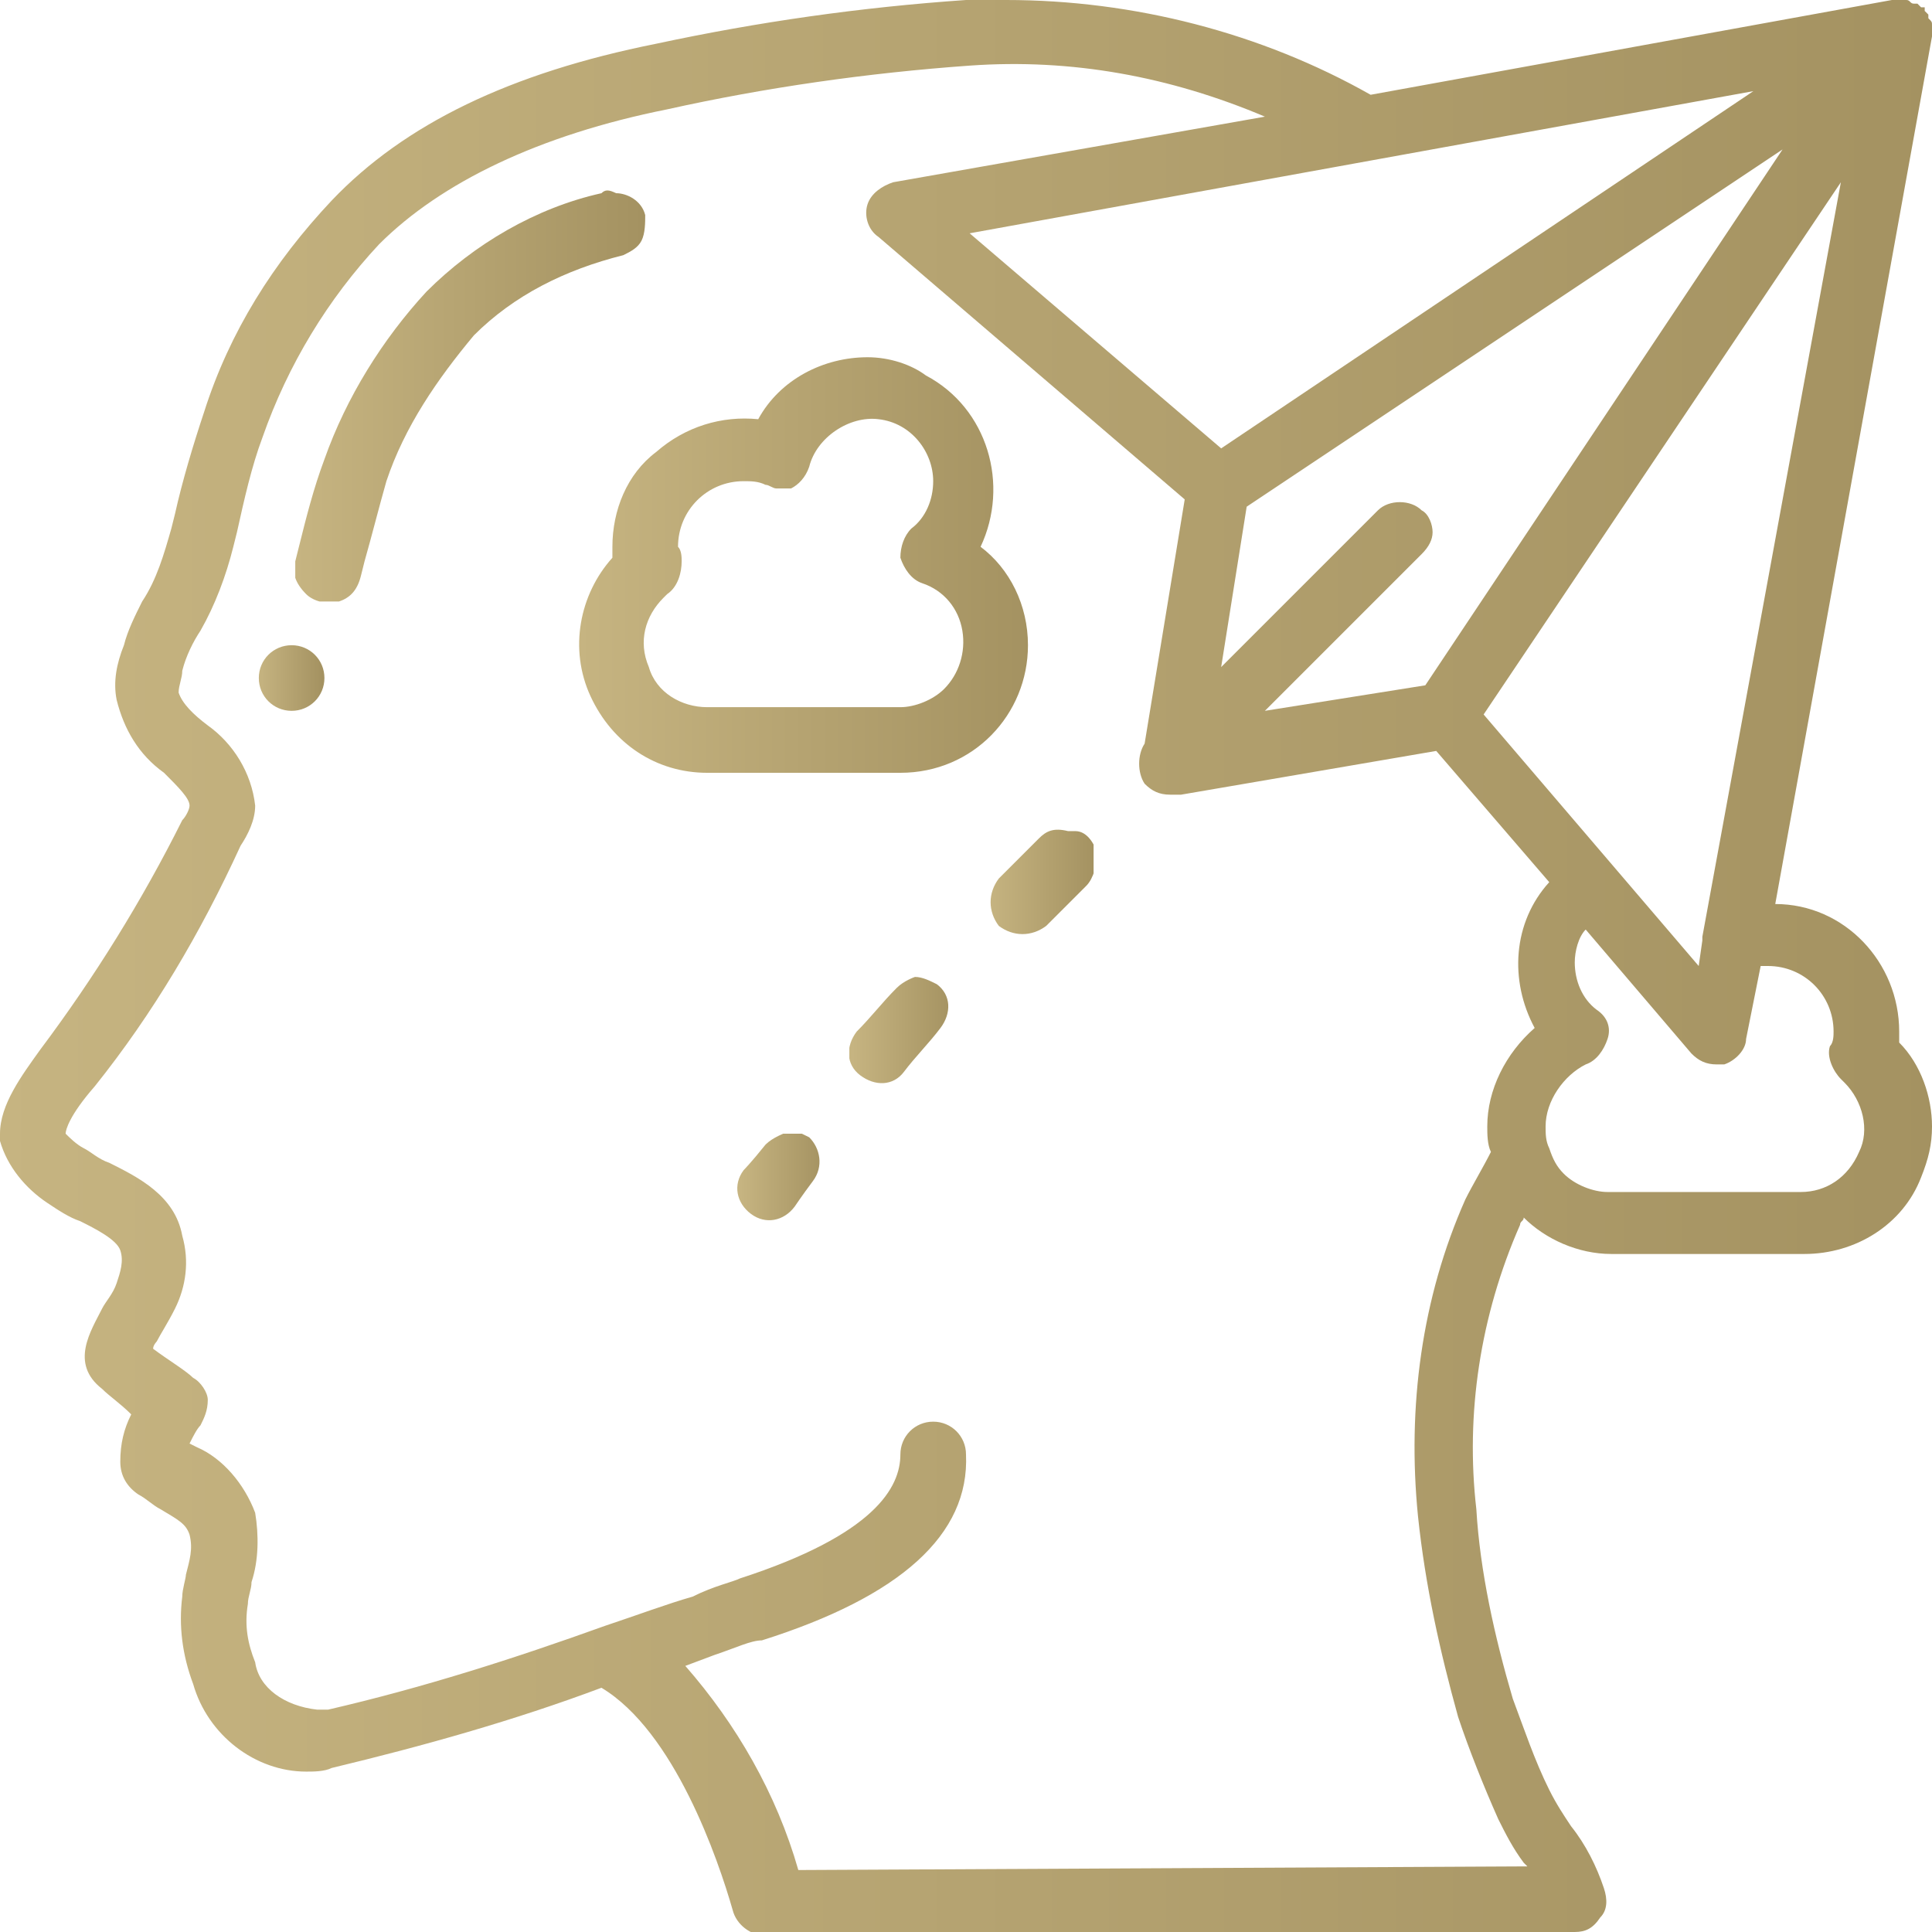 <svg version="1.1" xmlns="http://www.w3.org/2000/svg" xmlns:xlink="http://www.w3.org/1999/xlink" x="0" y="0" viewBox="0 0 53 53" xml:space="preserve">
  <defs>
    <path id="SVGID_1_5" d="M16.5 5.3c-1.8.4-3.5 1.4-4.8 2.7-1.2 1.3-2.2 2.9-2.8 4.6-.3.8-.5 1.6-.7 2.4l-.1.4c-.1.3 0 .6.3.9.2.2.6.3.9.2.3-.1.5-.3.6-.7l.1-.4c.2-.7.4-1.5.6-2.2.5-1.5 1.4-2.8 2.4-4 1.1-1.1 2.5-1.8 4.1-2.2.2-.1.4-.2.5-.4.1-.2.1-.5.1-.7-.1-.4-.5-.6-.8-.6-.2-.1-.3-.1-.4 0" />
  </defs>
  <clipPath id="SVGID_2_5">
    <use xlink:href="#SVGID_1_5" overflow="visible" />
  </clipPath>
  <linearGradient id="SVGID_3_5" gradientUnits="userSpaceOnUse" x1="0" y1="52.997" x2="1" y2="52.997" gradientTransform="matrix(9.548 0 0 -9.548 8.121 516.85)">
    <stop offset="0" stop-color="#c6b481" />
    <stop offset="1" stop-color="#a49261" />
  </linearGradient>
  <path clip-path="url(#SVGID_2_5)" fill="url(#SVGID_3_5)" d="M8.1 5.2h9.6v11.3H8.1z" />
  <defs>
    <path id="SVGID_4_5" d="M7.1 18.6c0 .5.4.9.9.9s.9-.4.9-.9-.4-.9-.9-.9-.9.4-.9.9" />
  </defs>
  <clipPath id="SVGID_5_">
    <use xlink:href="#SVGID_4_5" overflow="visible" />
  </clipPath>
  <linearGradient id="SVGID_6_5" gradientUnits="userSpaceOnUse" x1="0" y1="53" x2="1" y2="53" gradientTransform="matrix(1.767 0 0 -1.767 7.068 112.181)">
    <stop offset="0" stop-color="#c6b481" />
    <stop offset="1" stop-color="#a49261" />
  </linearGradient>
  <path clip-path="url(#SVGID_5_)" fill="url(#SVGID_6_5)" d="M7.1 17.7h1.8v1.8H7.1z" />
  <g>
    <defs>
      <path id="SVGID_7_5" d="M21 31.4c-.4.5-.6.7-.6.7-.3.4-.2.9.2 1.2.4.3.9.2 1.2-.2 0 0 .2-.3.5-.7.3-.4.2-.9-.1-1.2-.2-.1-.4-.2-.5-.2-.2.1-.5.2-.7.4" />
    </defs>
    <clipPath id="SVGID_8_5">
      <use xlink:href="#SVGID_7_5" overflow="visible" />
    </clipPath>
    <linearGradient id="SVGID_9_5" gradientUnits="userSpaceOnUse" x1="0" y1="52.975" x2="1" y2="52.975" gradientTransform="matrix(2.308 0 0 -2.308 20.316 154.676)">
      <stop offset="0" stop-color="#c6b481" />
      <stop offset="1" stop-color="#a49261" />
    </linearGradient>
    <path clip-path="url(#SVGID_8_5)" fill="url(#SVGID_9_5)" d="M20.2 31.1h2.5v2.6h-2.5z" />
  </g>
  <g>
    <defs>
      <path id="SVGID_10_5" d="M24.6 27.1c-.4.4-.7.8-1.1 1.2-.3.4-.3.9.1 1.2.4.3.9.3 1.2-.1.3-.4.7-.8 1-1.2.3-.4.3-.9-.1-1.2-.2-.1-.4-.2-.6-.2 0 0-.3.1-.5.3" />
    </defs>
    <clipPath id="SVGID_11_5">
      <use xlink:href="#SVGID_10_5" overflow="visible" />
    </clipPath>
    <linearGradient id="SVGID_12_" gradientUnits="userSpaceOnUse" x1="0" y1="52.981" x2="1" y2="52.981" gradientTransform="matrix(2.811 0 0 -2.811 23.38 177.308)">
      <stop offset="0" stop-color="#c6b481" />
      <stop offset="1" stop-color="#a49261" />
    </linearGradient>
    <path clip-path="url(#SVGID_11_5)" fill="url(#SVGID_12_)" d="M23.3 26.8h3v3.1h-3z" />
  </g>
  <g>
    <defs>
      <path id="SVGID_13_4" d="M28.5 23l-1.1 1.1c-.3.4-.3.9 0 1.3.4.3.9.3 1.3 0l1.1-1.1c.2-.2.3-.6.3-.9-.1-.3-.3-.6-.6-.6h-.2c-.4-.1-.6 0-.8.2" />
    </defs>
    <clipPath id="SVGID_14_5">
      <use xlink:href="#SVGID_13_4" overflow="visible" />
    </clipPath>
    <linearGradient id="SVGID_15_5" gradientUnits="userSpaceOnUse" x1="0" y1="52.984" x2="1" y2="52.984" gradientTransform="matrix(2.901 0 0 -2.901 27.12 177.937)">
      <stop offset="0" stop-color="#c6b481" />
      <stop offset="1" stop-color="#a49261" />
    </linearGradient>
    <path clip-path="url(#SVGID_14_5)" fill="url(#SVGID_15_5)" d="M27 22.7h3v3h-3z" />
  </g>
  <g>
    <defs>
      <path id="SVGID_16_5" d="M21.7 13.4c.2-.1.4-.3.5-.6.2-.8 1.1-1.4 1.9-1.3.9.1 1.5.9 1.5 1.7 0 .5-.2 1-.6 1.3-.2.2-.3.5-.3.8.1.3.3.6.6.7.6.2 1 .7 1.1 1.3.1.6-.1 1.2-.5 1.6-.3.3-.8.5-1.2.5h-5.3c-.7 0-1.4-.4-1.6-1.1-.3-.7-.1-1.4.4-1.9l.1-.1c.3-.2.4-.6.4-.9 0-.1 0-.3-.1-.4 0-1 .8-1.8 1.8-1.8.2 0 .4 0 .6.1.1 0 .2.1.3.1h.4m-.9-1.9c-1-.1-2 .2-2.8.9-.8.6-1.2 1.6-1.2 2.6v.3c-.9 1-1.2 2.5-.6 3.8.6 1.3 1.8 2.1 3.2 2.1h5.3c2 0 3.5-1.6 3.5-3.5 0-1.1-.5-2.1-1.3-2.7.8-1.7.2-3.8-1.5-4.7-.4-.3-1-.5-1.6-.5-1.2 0-2.4.6-3 1.7" />
    </defs>
    <clipPath id="SVGID_17_5">
      <use xlink:href="#SVGID_16_5" overflow="visible" />
    </clipPath>
    <linearGradient id="SVGID_18_5" gradientUnits="userSpaceOnUse" x1="0" y1="53" x2="1" y2="53" gradientTransform="matrix(12.364 0 0 -12.364 15.903 670.815)">
      <stop offset="0" stop-color="#c6b481" />
      <stop offset="1" stop-color="#a49261" />
    </linearGradient>
    <path clip-path="url(#SVGID_17_5)" fill="url(#SVGID_18_5)" d="M15.6 9.8h12.6v11.4H15.6z" />
  </g>
  <g>
    <defs>
      <path id="SVGID_19_5" d="M42.9 32.2c-.2-.2-.3-.4-.4-.7-.1-.2-.1-.4-.1-.6 0-.7.5-1.4 1.1-1.7.3-.1.5-.4.6-.7.1-.3 0-.6-.3-.8-.4-.3-.6-.8-.6-1.3 0-.3.1-.7.3-.9l2.9 3.4c.2.2.4.3.7.3h.2c.3-.1.6-.4.6-.7l.4-2h.2c1 0 1.8.8 1.8 1.8 0 .1 0 .3-.1.4-.1.3.1.7.3.9l.1.1c.5.5.7 1.3.4 1.9-.3.7-.9 1.1-1.6 1.1h-5.3c-.4 0-.9-.2-1.2-.5m-2.2-12.6L50.5 5l-3.8 20.7v.1l-.1.7-5.9-6.9zm-6.5-5.7l14.7-9.8-9.8 14.7-4.4.7 4.3-4.3c.2-.2.3-.4.3-.6 0-.2-.1-.5-.3-.6-.3-.3-.9-.3-1.2 0l-4.3 4.3.7-4.4zm-7.6-7.5l21.5-3.9-14.6 9.8-6.9-5.9zM7 45.6c-.2-.5-.3-1-.2-1.6 0-.2.1-.4.1-.6.2-.6.2-1.3.1-1.9-.3-.8-.9-1.5-1.6-1.8l-.2-.1c.1-.2.2-.4.3-.5.1-.2.2-.4.2-.7 0-.2-.2-.5-.4-.6-.2-.2-.7-.5-1.1-.8 0-.1.1-.2.1-.2.1-.2.3-.5.5-.9.3-.6.4-1.3.2-2-.2-1.1-1.2-1.6-2-2-.3-.1-.5-.3-.7-.4-.2-.1-.4-.3-.5-.4 0-.1.1-.5.8-1.3 1.6-2 2.9-4.2 4-6.6.2-.3.4-.7.4-1.1-.1-.9-.6-1.7-1.3-2.2-.4-.3-.7-.6-.8-.9 0-.2.1-.4.1-.6.1-.4.3-.8.5-1.1.4-.7.7-1.5.9-2.3l.1-.4c.2-.9.4-1.8.7-2.6.7-2 1.8-3.8 3.2-5.3 1.7-1.7 4.4-3 7.9-3.7 2.7-.6 5.5-1 8.3-1.2 2.8-.2 5.5.3 8.1 1.4L24.5 5c-.3.1-.6.3-.7.6-.1.3 0 .7.3.9l8.4 7.2-1.1 6.7c-.2.3-.2.8 0 1.1.2.2.4.3.7.3H32.4l7-1.2 3.1 3.6c-1 1.1-1.1 2.7-.4 4-.8.7-1.3 1.7-1.3 2.7 0 .2 0 .5.1.7-.2.4-.5.9-.7 1.3-1.2 2.7-1.6 5.7-1.3 8.7.2 1.9.6 3.7 1.1 5.5.3.9.7 1.9 1.1 2.8.2.4.4.8.7 1.2l.1.1-20 .1c-.6-2.1-1.7-4-3.1-5.6l.8-.3c.6-.2 1-.4 1.3-.4 3.8-1.2 5.7-2.9 5.6-5.1 0-.5-.4-.9-.9-.9s-.9.4-.9.9c0 .9-.7 2.2-4.4 3.4-.2.1-.7.2-1.3.5-.7.2-1.5.5-2.4.8-2.5.9-5 1.7-7.6 2.3h-.3c-.9-.1-1.6-.6-1.7-1.3M26.5 0c-2.9.2-5.7.6-8.5 1.2-4 .8-6.9 2.2-8.9 4.3-1.6 1.7-2.8 3.6-3.5 5.8-.3.9-.6 1.9-.8 2.8l-.1.4c-.2.7-.4 1.4-.8 2-.2.4-.4.8-.5 1.2-.2.5-.3 1-.2 1.5.2.8.6 1.5 1.3 2 .4.4.7.7.7.9 0 .1-.1.3-.2.4-1.1 2.2-2.4 4.3-3.9 6.3-.5.7-1.1 1.5-1.1 2.3v.2c.2.7.7 1.3 1.3 1.7.3.2.6.4.9.5.4.2 1 .5 1.1.8.1.3 0 .6-.1.9-.1.3-.3.5-.4.7-.3.6-.9 1.5 0 2.2.2.2.5.4.8.7-.2.4-.3.8-.3 1.3 0 .4.2.7.5.9.2.1.4.3.6.4.5.3.7.4.8.7.1.4 0 .7-.1 1.1 0 .1-.1.4-.1.6-.1.8 0 1.6.3 2.4.4 1.4 1.7 2.4 3.1 2.4.2 0 .5 0 .7-.1 2.5-.6 5-1.3 7.4-2.2 2 1.2 3.2 4.7 3.6 6.1.1.4.5.7.9.7l22.2-.1c.3 0 .5-.1.7-.4.2-.2.2-.5.1-.8-.2-.6-.5-1.2-.9-1.7-.2-.3-.4-.6-.6-1-.4-.8-.7-1.7-1-2.5-.5-1.7-.9-3.5-1-5.2-.3-2.6.1-5.3 1.2-7.8 0-.1.1-.1.1-.2.6.6 1.5 1 2.4 1h5.3c1.4 0 2.7-.8 3.2-2.1.2-.5.3-.9.3-1.4 0-.8-.3-1.7-.9-2.3v-.3c0-1.9-1.5-3.5-3.4-3.5L53 1V.8.7c0-.1 0-.1-.1-.2V.4l-.1-.1V.2h-.1l-.1-.1h-.1c-.1 0-.1-.1-.2-.1H52h-.1L37.6 2.6C34.6.9 31.1 0 27.6 0h-1.1" />
    </defs>
    <clipPath id="SVGID_20_5">
      <use xlink:href="#SVGID_19_5" overflow="visible" />
    </clipPath>
    <linearGradient id="SVGID_21_5" gradientUnits="userSpaceOnUse" x1="0" y1="53" x2="1" y2="53" gradientTransform="matrix(52.996 0 0 -52.996 0 2835.296)">
      <stop offset="0" stop-color="#c6b481" />
      <stop offset="1" stop-color="#a49261" />
    </linearGradient>
    <path clip-path="url(#SVGID_20_5)" fill="url(#SVGID_21_5)" d="M0 0h53v53H0z" />
  </g>
</svg>